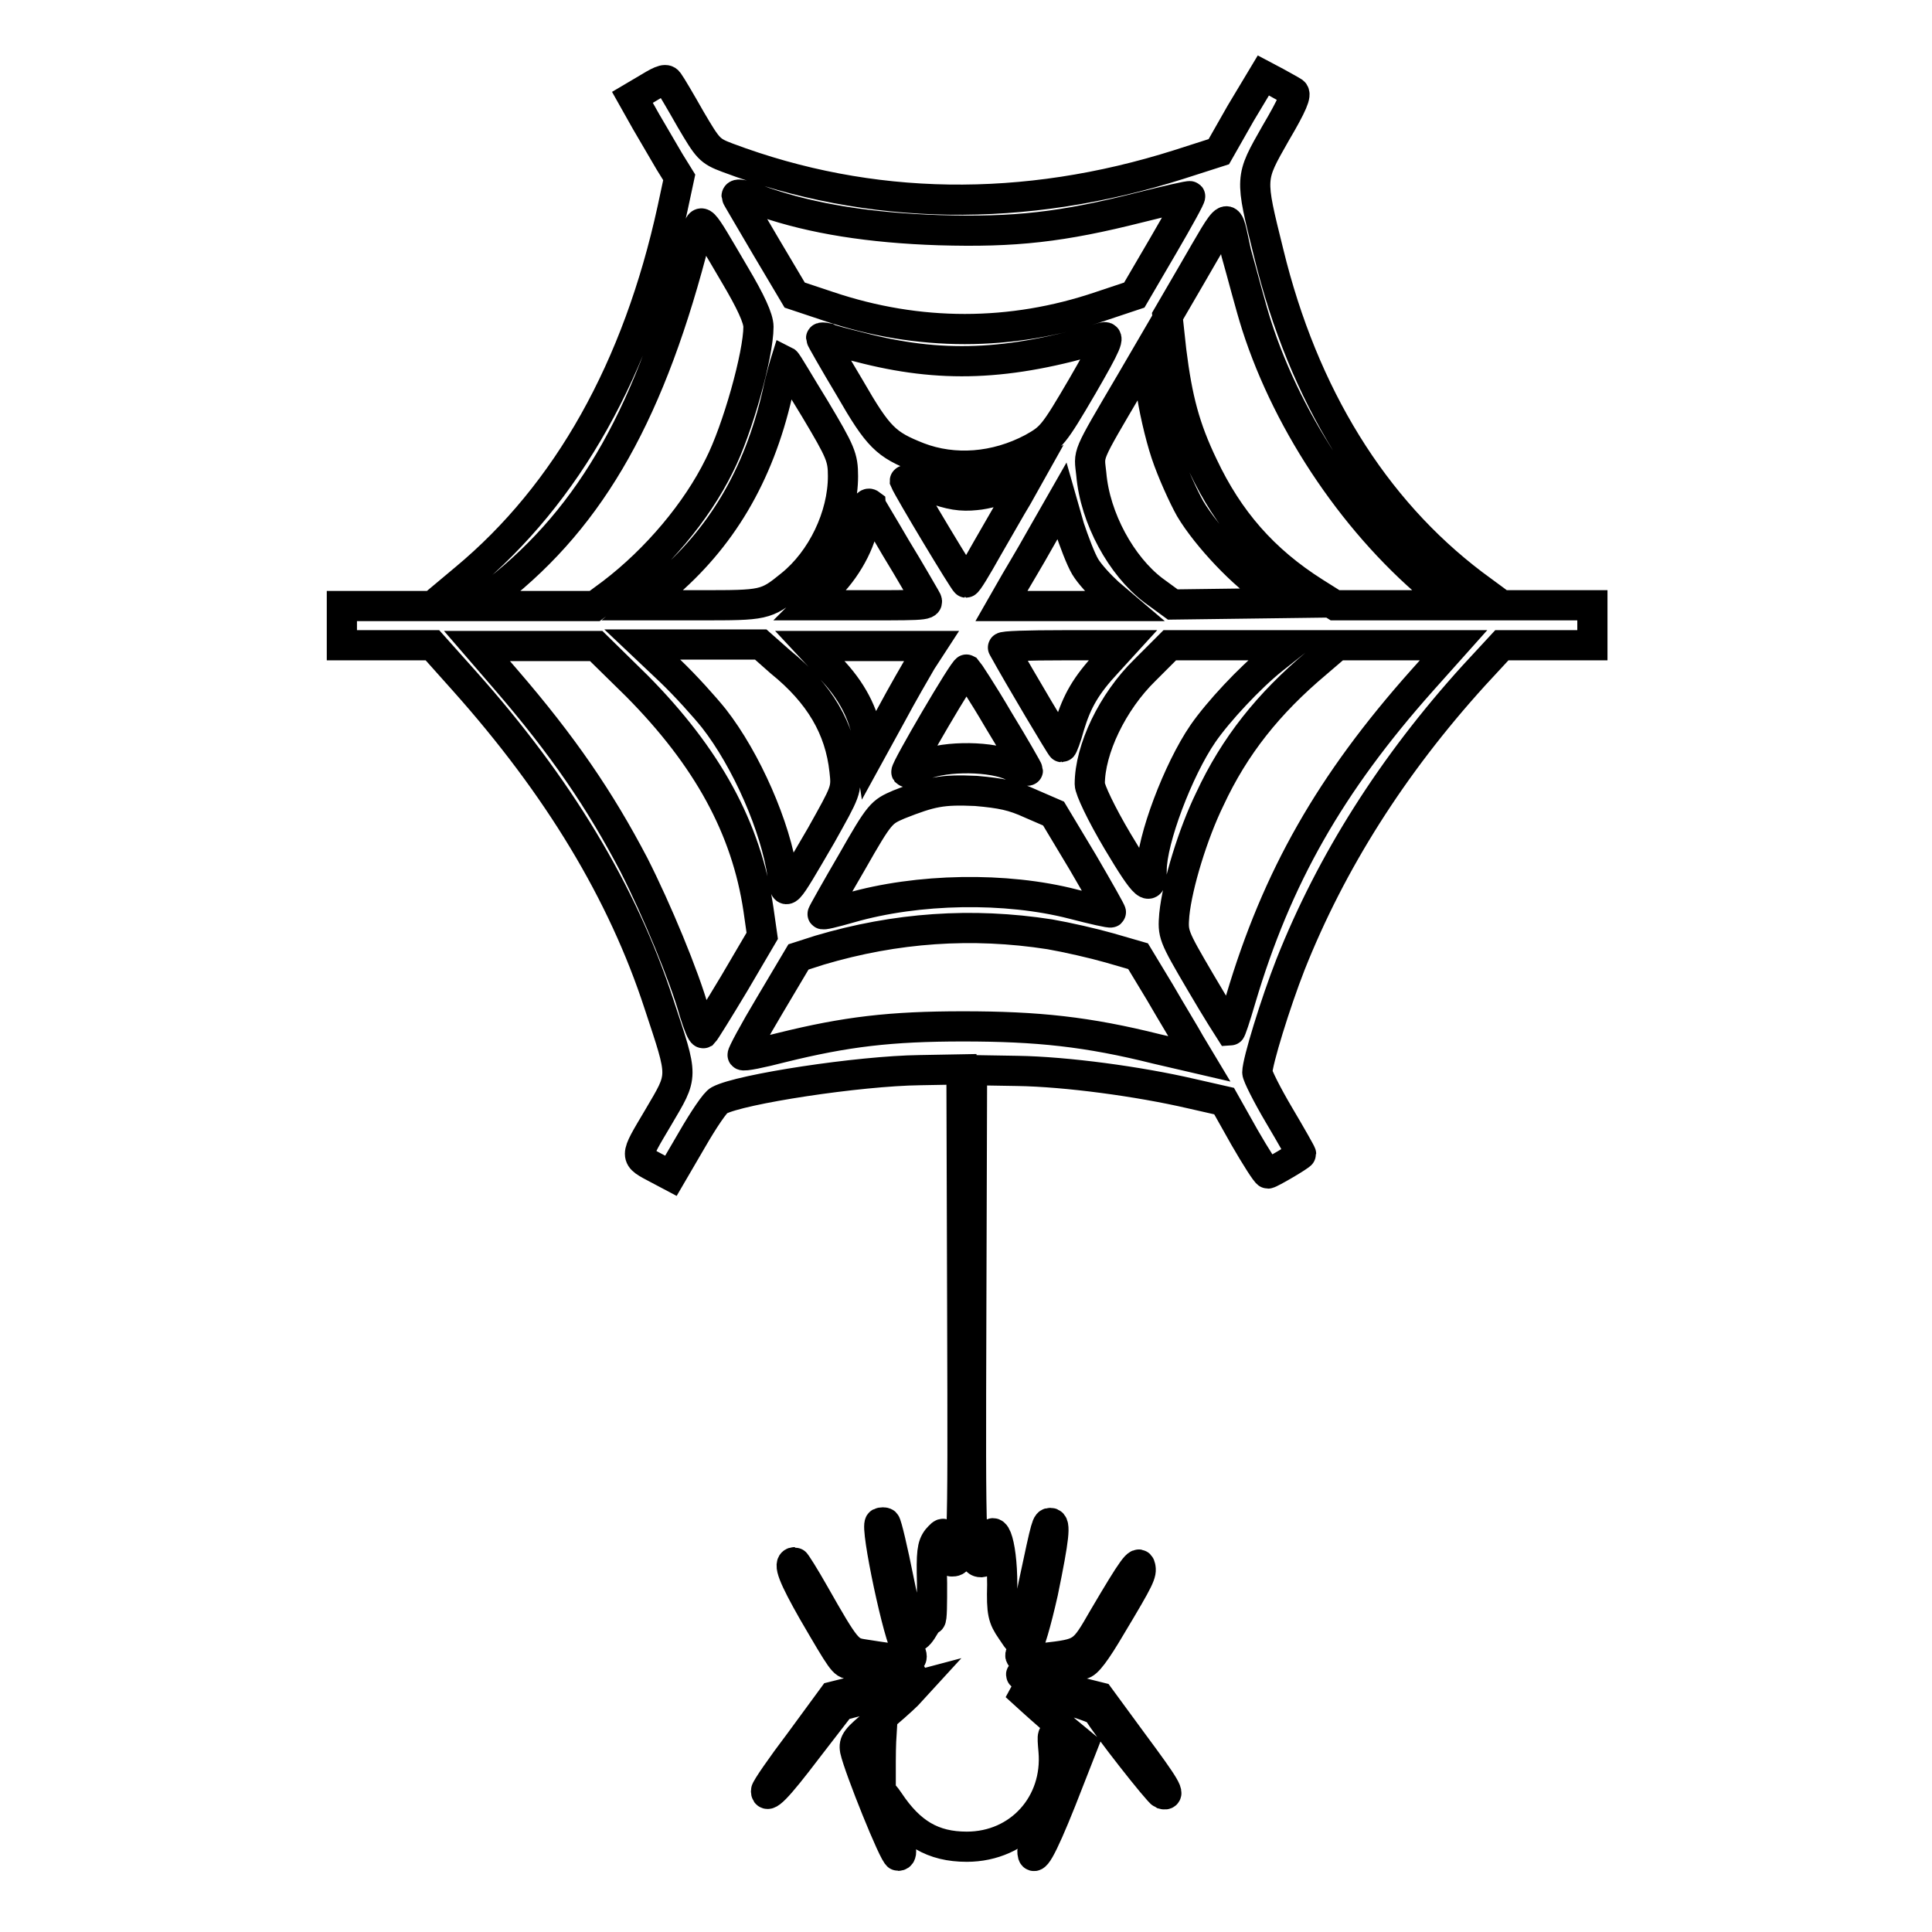<?xml version="1.0" encoding="utf-8"?>
<!-- Svg Vector Icons : http://www.onlinewebfonts.com/icon -->
<!DOCTYPE svg PUBLIC "-//W3C//DTD SVG 1.1//EN" "http://www.w3.org/Graphics/SVG/1.1/DTD/svg11.dtd">
<svg version="1.1" xmlns="http://www.w3.org/2000/svg" xmlns:xlink="http://www.w3.org/1999/xlink" x="0px" y="0px" viewBox="0 0 256 256" enable-background="new 0 0 256 256" xml:space="preserve">
<g><g><g><path stroke-width="4" fill-opacity="0" stroke="#000000"  d="M164.4,15l-2.9,5.1l-5.3,1.7c-20.5,6.5-40.9,6.2-59.8-0.9c-2.4-0.9-2.6-1.2-4.9-5.1c-1.3-2.3-2.6-4.5-2.9-4.9c-0.3-0.5-0.8-0.4-2.6,0.7l-2.2,1.3l1.8,3.2c1,1.7,2.4,4.1,3.1,5.3l1.3,2.1l-0.9,4.2c-4.6,21.1-13.9,37.7-27.5,49l-4.3,3.6h-6h-6v2.6v2.6h6h6l4.2,4.7c12.5,14,21,28.1,25.8,42.8c3.3,10,3.3,9.3-0.1,15.1c-3.2,5.4-3.2,5.1,0,6.8l1.7,0.9l2.8-4.8c1.5-2.6,3.1-5,3.6-5.2c2.8-1.5,18.5-3.9,26.6-4l5.5-0.1l0.1,32.2c0.1,32.5,0.1,33-1.4,33c-0.2,0-0.5-0.9-0.7-2c-0.3-2-0.3-2-1.2-1c-0.7,0.9-0.8,1.9-0.7,5.9c0,2.6,0,4.8-0.2,4.8c-0.2,0-0.6,0.5-1,1.2c-0.4,0.7-0.9,1.2-1.2,1.1c-0.2-0.1-1.2-3.5-2-7.5c-0.8-4-1.6-7.4-1.8-7.6c-0.1-0.1-0.5-0.1-0.7,0c-0.7,0.4,2.6,15.8,3.5,16.5c0.4,0.3,0.7,0.8,0.7,1.2c0,0.6-0.7,0.6-6.4-0.3c-2-0.3-2.3-0.6-6.5-8c-1.3-2.3-2.5-4.2-2.6-4.2c-1,0-0.1,2.1,2.4,6.5c3.9,6.7,4.1,7,5,7c1.9,0,8.1,1.1,8.1,1.4c0,0.2-2.3,1-5.2,1.6l-5.2,1.3l-4.4,6c-2.5,3.3-4.5,6.2-4.5,6.5c0,1.2,1.4-0.2,5.5-5.6l4.4-5.7l5-1.3l4.9-1.3l-1.1,1.2c-0.6,0.6-2.5,2.3-4.1,3.6c-2.6,2.1-3,2.6-2.8,3.7c0.5,2.3,5.2,14,5.7,14c0.7,0,0.5-1.2-0.8-4.6c-1.4-3.8-1.5-4.2-0.4-2.6c2.8,4.2,5.8,6,10.3,6c7,0,12.1-5.7,11.5-12.7c-0.2-2.3-0.2-2.4,0.7-1.9c0.5,0.3,1,0.8,1.2,1.1c0.1,0.3-0.9,3.5-2.2,7c-1.3,3.5-2.5,6.6-2.5,7c0,2,1.2-0.1,3.8-6.6l2.9-7.4l-2.3-1.9c-1.2-1.1-3.2-2.8-4.4-3.9l-2.2-2l5.3,1.4c2.9,0.8,5.4,1.6,5.6,2c1,1.8,8,10.7,8.5,10.9c1.3,0.4,0.4-1-3.9-6.8l-4.4-6l-5.2-1.3c-2.8-0.7-5.2-1.5-5.2-1.7c0-0.3,6.2-1.4,8.1-1.4c0.6,0,1.8-1.6,3.8-5c3.9-6.5,4.1-7,3.9-7.9c-0.2-0.9-0.9,0-4.9,6.8c-2.7,4.7-2.7,4.7-7.9,5.3c-3.1,0.3-3.9-0.1-2.3-1.3c0.4-0.3,1.3-3.4,2.2-7.4c1.5-7.3,1.7-9.2,1-9.2c-0.5,0-0.5-0.1-2.2,7.9c-1.9,9.2-1.5,8.4-3,6.3c-1.1-1.6-1.3-2.3-1.2-6c0-5.8-1.3-9.2-2-4.9c-0.1,1.1-0.5,1.9-0.7,1.9c-1.5,0-1.5-0.5-1.4-33l0.1-32.2l6,0.1c6.5,0.1,16.1,1.4,23,3l4.4,1l2.7,4.8c1.5,2.6,2.9,4.8,3.1,4.8c0.3,0,4.4-2.4,4.4-2.6c0-0.1-1.3-2.4-2.9-5.1c-1.6-2.7-2.9-5.3-2.9-5.7c0-1.4,2.4-9.2,4.4-14.3c5.4-13.6,13.5-26.4,24.3-38.3l3.7-4h6h6v-2.6v-2.7h-6h-6l-3.8-2.8c-13.2-10-22.5-25-27.1-43.9c-2.5-10.1-2.5-9.8,0.9-15.8c2.3-3.9,2.8-5.2,2.4-5.5c-0.3-0.2-1.4-0.8-2.3-1.3l-1.7-0.9L164.4,15z M101.3,26.8c6.4,2.2,14,3.4,23.1,3.7c10.1,0.3,16.3-0.4,26.6-3c3.6-0.9,6.6-1.6,6.7-1.5c0.1,0.1-1.5,3-3.6,6.6l-3.8,6.5l-4.5,1.5c-11.8,4-24.1,4-36,0l-4.5-1.5l-3.8-6.4c-2.1-3.6-3.9-6.6-3.9-6.7C97.6,25.6,98.4,25.7,101.3,26.8z M166.5,43.1c4.3,13.4,13.4,26.8,24.3,35.6l1.9,1.5h-7.9h-7.9l-2.7-1.7c-6.8-4.3-11.4-9.6-14.8-16.8c-2.4-5-3.4-8.8-4.2-15.2l-0.5-4.6l3.2-5.5c5.3-9.1,4.6-8.7,5.9-2.9C164.6,36.3,165.7,40.6,166.5,43.1z M97.3,36.3c2.2,3.7,3.2,5.9,3.2,7c0,3.7-2.8,13.7-5.2,18.4c-3,6.1-8.3,12.4-14.2,16.9l-2.3,1.7h-7.8h-7.8l2.6-2c12.7-10,20.5-23.8,26.4-47.1C93,28.7,92.6,28.3,97.3,36.3z M113.9,46c10.7,2.8,19.7,2.5,32.3-1.3c0.9-0.2,0.5,0.8-2.8,6.5c-3.8,6.5-4.1,6.8-6.6,8.2c-4.9,2.6-10.4,3-15.1,1.2c-4.3-1.7-5.3-2.6-9.1-9.2c-2.1-3.5-3.8-6.5-3.8-6.6c0-0.1,0.3-0.1,0.8,0C109.9,45,111.9,45.5,113.9,46z M154.5,60.1c0.8,2.4,2.3,5.7,3.2,7.3c2.2,3.7,7.2,9,10.5,11l2.5,1.5l-7.7,0.1l-7.6,0.1l-2.6-1.9c-4.2-3.2-7.7-9.5-8.2-15.4c-0.3-2.9-0.8-1.9,5.2-12.1l2.1-3.6l0.6,4.2C152.8,53.8,153.7,57.7,154.5,60.1z M108,54.2c3.4,5.7,3.7,6.4,3.7,8.9c0,5.3-2.8,11.1-6.9,14.4c-3.3,2.7-3.6,2.7-11.9,2.7h-7.8l2.8-2.4c7.6-6.4,12.6-14.7,15.1-25.6c0.5-2.4,1.1-4.3,1.1-4.3C104.3,48,105.9,50.8,108,54.2z M129.3,65.6c1.3-0.1,3.5-0.7,4.7-1.3l2.2-1l-1.4,2.5c-0.8,1.3-2.6,4.5-4,6.9c-1.4,2.5-2.6,4.5-2.8,4.5c-0.2,0-7.6-12.3-8.1-13.5c0-0.2,1.4,0.2,3.4,0.9C125.9,65.6,127.4,65.8,129.3,65.6z M143.8,75.1c0.6,1,2,2.5,3.1,3.5l2,1.7h-8.1h-8.1l1.2-2.1c0.6-1.1,2.5-4.2,4-6.9l2.8-4.9l1,3.5C142.3,71.7,143.2,74.1,143.8,75.1z M118.7,72.6c1.9,3.1,3.6,6.1,3.9,6.6c0.6,1,0.6,1-7.4,1h-7.9l2.6-2.6c2.6-2.6,4.6-6.6,4.6-9.2c0-1,0.4-1.9,0.8-1.6C115.3,66.9,116.9,69.5,118.7,72.6z M84.4,90.9c9.3,9.4,14.5,18.8,16.1,29.6l0.5,3.5l-3.7,6.3c-2.1,3.5-3.9,6.4-4.1,6.6c-0.2,0.1-0.7-1.2-1.2-2.8c-1.3-4.7-5-13.6-8-19.5c-4.5-8.6-9.4-15.8-17-24.6l-3.8-4.4h7.9H79L84.4,90.9z M103.4,87.7c5.2,4.2,7.9,8.8,8.5,14.4c0.3,2.6,0.2,2.7-3.1,8.6c-4.9,8.4-4.7,8.2-5.1,5.3c-0.9-6.4-4.8-15.3-9.1-20.8c-1.2-1.5-3.8-4.4-5.8-6.3l-3.7-3.5H93h7.8L103.4,87.7z M122.1,87.6c-0.7,1.2-2.5,4.3-4,7.1l-2.8,5.1l-0.3-2c-0.6-3.3-2.1-6.3-5-9.3l-2.7-2.9h8h8.1L122.1,87.6z M146.7,87.8c-2.8,3-4,5.1-5,8.4c-0.4,1.5-0.9,2.8-1,2.8c-0.1,0-5.6-9.2-7.8-13.2c-0.1-0.2,3.4-0.3,7.9-0.3h8L146.7,87.8z M168.6,87.4c-3,2.4-7.2,6.9-9.2,9.8c-3.3,4.8-6.8,14.1-6.8,18.1c0,3.1-0.8,2.4-4.5-3.8c-2.2-3.7-3.7-6.9-3.7-7.6c0-4.6,3-10.9,7.3-15.1l3.3-3.3h8h8L168.6,87.4z M188.4,90.2c-12.1,13.6-19.2,26-24,42.2c-0.7,2.4-1.3,4.2-1.4,4.2c0,0-1.8-2.8-3.9-6.4c-3.7-6.3-3.7-6.4-3.5-9c0.4-4,2.5-10.8,4.7-15.3c3.3-7.1,7.8-12.7,14.1-18l2.8-2.4h7.7h7.7L188.4,90.2z M132.3,95.4c2.2,3.6,3.9,6.6,3.9,6.7c0,0.1-1.2-0.2-2.5-0.8c-3.1-1.2-9.3-1.1-11.8,0.3c-0.9,0.5-1.7,0.8-1.8,0.7c-0.2-0.3,7.7-13.8,8-13.6C128.2,88.8,130.2,91.8,132.3,95.4z M136.6,106.5l3,1.3l3.9,6.5c2.1,3.6,3.8,6.6,3.7,6.6c-0.1,0.1-2.3-0.4-5-1.1c-8.9-2.3-20.6-2.1-29.6,0.5c-2.1,0.6-3.7,1-3.6,0.8c0-0.1,1.8-3.3,3.9-6.9c3.7-6.5,3.9-6.6,6.2-7.6c4.3-1.7,5.7-2,10.2-1.8C132.7,105.1,134.2,105.4,136.6,106.5z M139.1,123.8c2.3,0.4,5.8,1.2,7.9,1.8l3.8,1.1l2.9,4.8c1.5,2.6,3.4,5.7,4,6.8l1.2,2l-5.6-1.3c-9.2-2.3-15.8-3-25.7-3c-9.6,0-15.5,0.7-24,2.8c-2.7,0.7-5.1,1.2-5.2,1c-0.1-0.1,1.5-3.1,3.6-6.6l3.8-6.4l2.8-0.9C118.7,122.9,128.8,122.2,139.1,123.8z M116.7,233.4c0,2.1,0,3.9,0,3.9c0,0-0.6-1.3-1.2-2.9l-1.1-2.9l1.2-0.9c0.6-0.5,1.2-0.9,1.2-0.9S116.7,231.3,116.7,233.4z"/></g></g></g>
</svg>